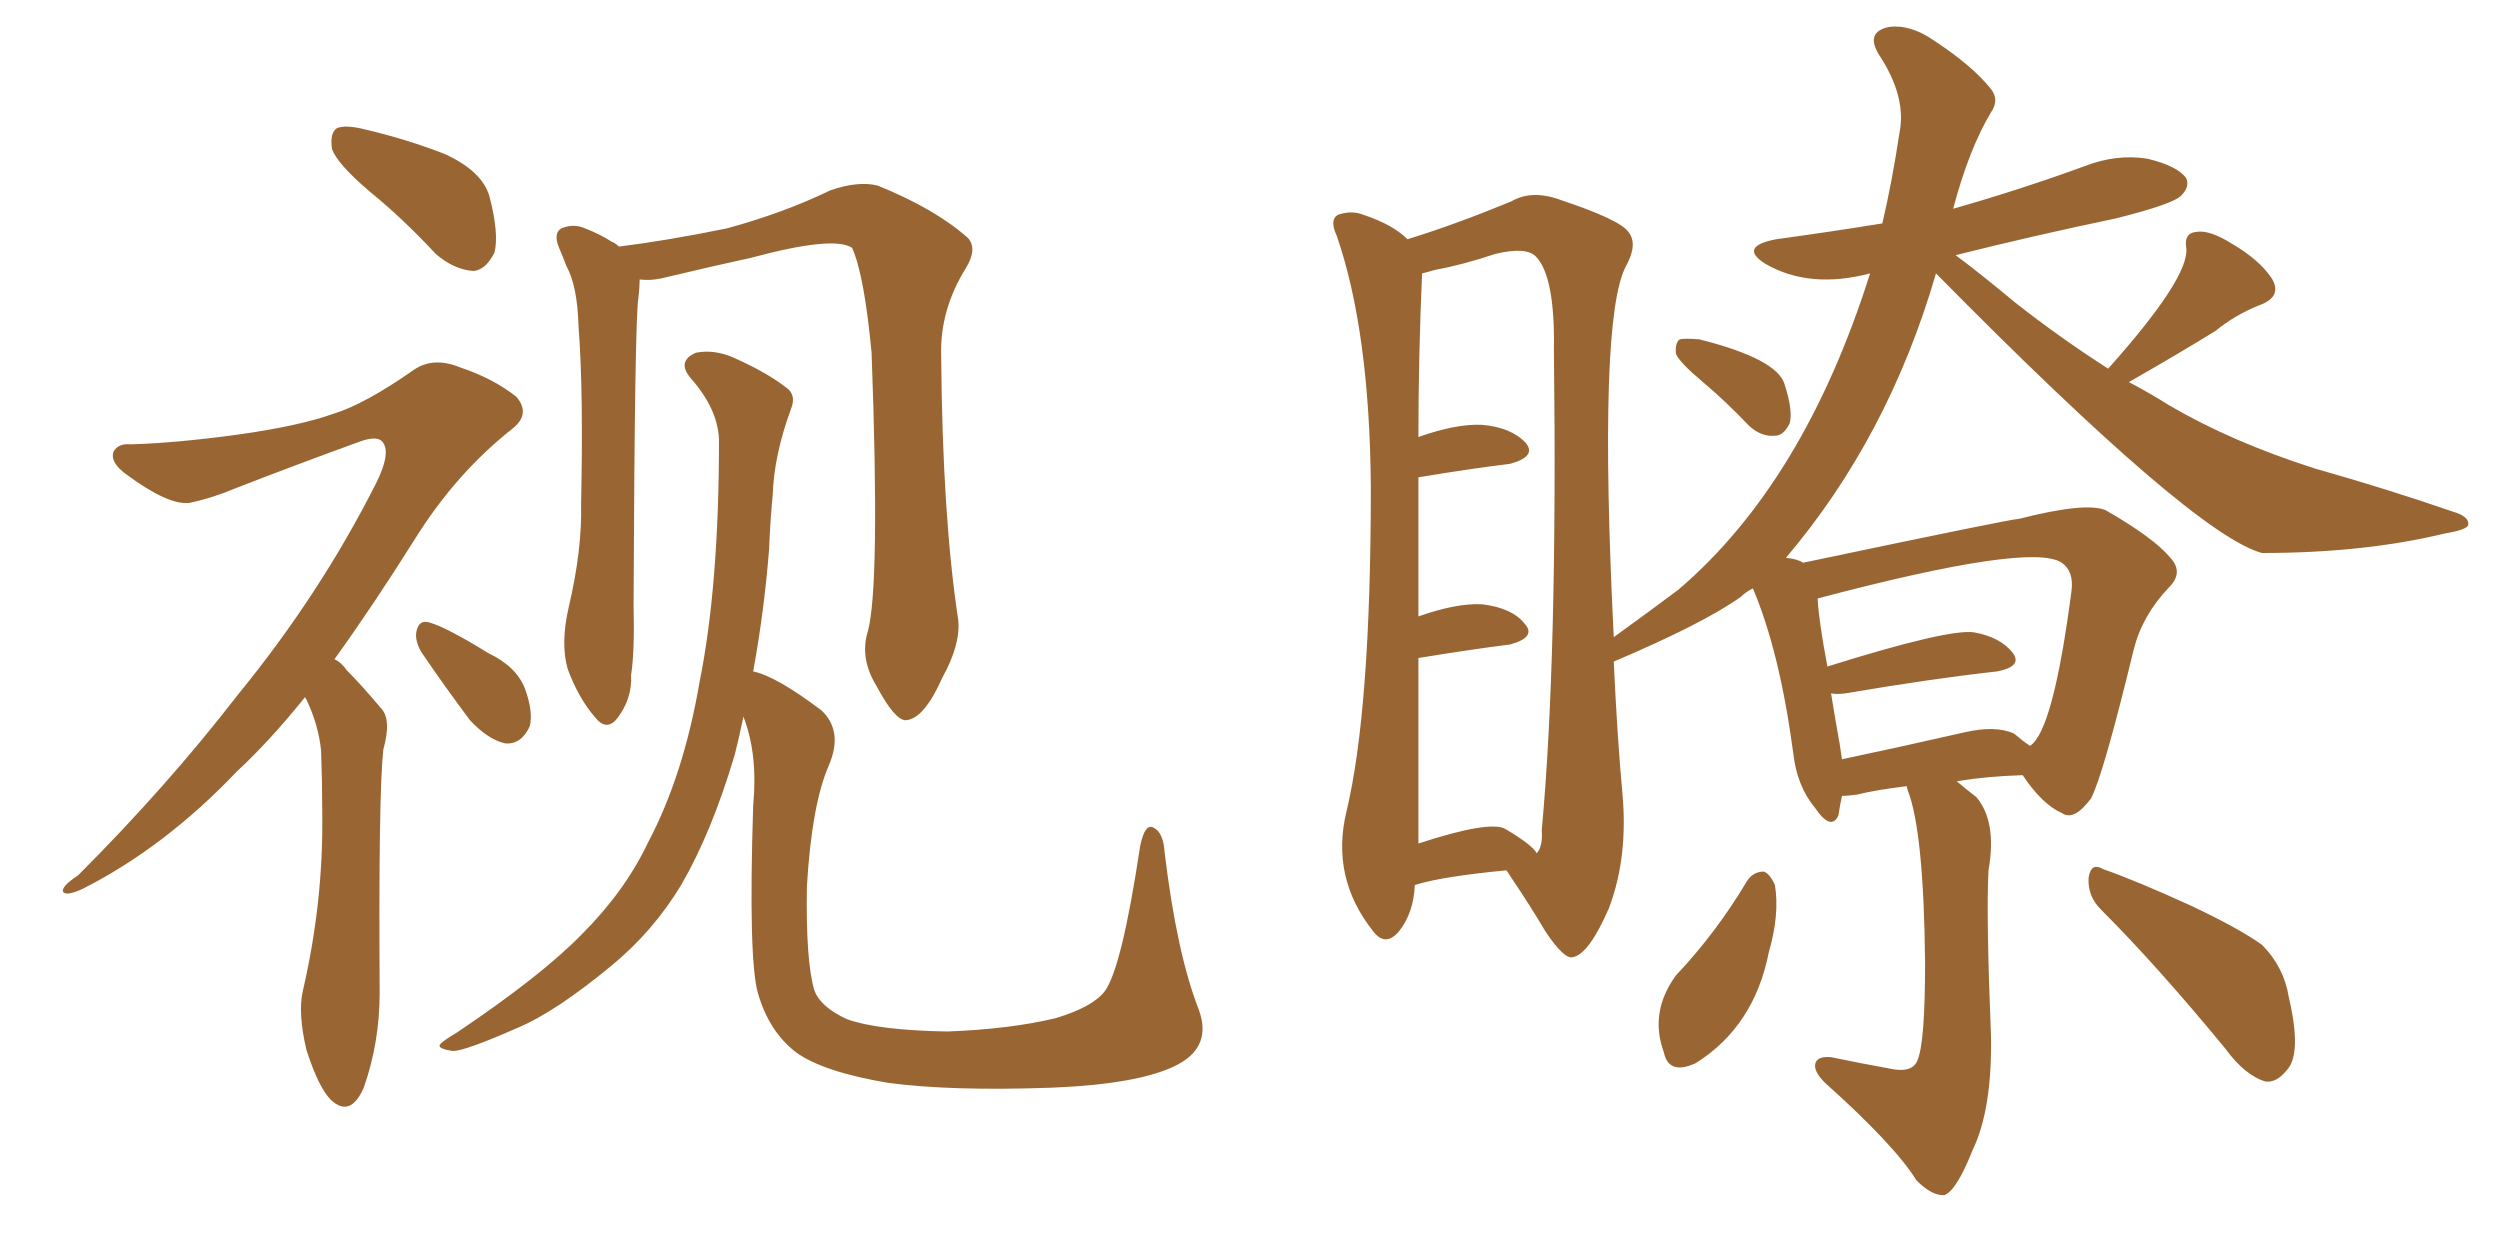 <svg xmlns="http://www.w3.org/2000/svg" xmlns:xlink="http://www.w3.org/1999/xlink" width="300" height="150"><path fill="#996633" padding="10" d="M44.38 23.00L44.38 23.00Q40.43 19.63 39.84 17.87L39.84 17.87Q39.55 15.97 40.43 15.38L40.43 15.38Q41.46 14.94 43.80 15.53L43.80 15.53Q48.78 16.70 53.32 18.46L53.32 18.46Q57.86 20.51 58.74 23.58L58.74 23.58Q59.91 28.13 59.33 30.32L59.33 30.32Q58.30 32.37 56.84 32.52L56.84 32.52Q54.49 32.37 52.29 30.47L52.29 30.47Q48.34 26.22 44.38 23.00ZM36.62 83.64L36.62 83.64Q32.37 88.92 28.42 92.58L28.42 92.58Q19.78 101.66 9.96 106.64L9.96 106.64Q8.06 107.52 7.62 107.08L7.62 107.08Q7.18 106.49 9.38 105.03L9.38 105.03Q20.07 94.34 28.56 83.35L28.56 83.35Q38.38 71.34 45.12 58.01L45.12 58.01Q46.88 54.49 46.00 53.17L46.00 53.17Q45.41 52.15 43.07 53.03L43.07 53.03Q35.01 55.96 28.27 58.59L28.27 58.59Q25.49 59.77 22.71 60.35L22.71 60.35Q20.21 60.64 15.23 56.98L15.23 56.98Q13.18 55.52 13.62 54.20L13.62 54.20Q14.21 53.17 15.67 53.32L15.67 53.32Q21.09 53.17 28.56 52.15L28.56 52.15Q35.89 51.12 39.99 49.66L39.99 49.66Q43.80 48.49 49.66 44.38L49.66 44.38Q52.00 42.77 55.22 44.09L55.22 44.09Q59.18 45.41 61.96 47.61L61.96 47.61Q63.72 49.66 61.52 51.42L61.52 51.42Q54.64 56.84 49.66 64.89L49.66 64.89Q44.68 72.80 40.14 79.10L40.14 79.10Q41.02 79.54 41.60 80.42L41.60 80.42Q43.36 82.18 45.70 84.96L45.70 84.96Q47.02 86.28 46.00 89.94L46.00 89.94Q45.41 95.21 45.56 119.09L45.56 119.09Q45.56 125.10 43.65 130.52L43.65 130.52Q42.04 134.18 39.70 131.98L39.70 131.98Q38.23 130.52 36.77 125.98L36.77 125.98Q35.74 121.58 36.33 118.95L36.33 118.95Q38.82 108.25 38.67 97.56L38.67 97.56Q38.67 93.75 38.53 90.09L38.53 90.09Q38.23 87.01 36.77 83.94L36.77 83.94Q36.62 83.79 36.62 83.64ZM50.54 78.22L50.54 78.22Q49.80 76.90 49.95 75.88L49.95 75.88Q50.24 74.27 51.56 74.71L51.56 74.71Q53.61 75.29 58.59 78.37L58.59 78.37Q61.96 79.98 62.99 82.62L62.99 82.62Q64.01 85.40 63.57 87.16L63.57 87.16Q62.55 89.36 60.64 89.21L60.64 89.21Q58.59 88.77 56.40 86.43L56.40 86.43Q53.32 82.32 50.54 78.22ZM104.15 75.73L104.15 75.73Q105.62 70.17 104.59 42.33L104.59 42.33Q103.71 32.96 102.25 29.74L102.25 29.74L102.25 29.74Q100.05 28.27 90.23 30.91L90.23 30.91Q85.55 31.93 79.39 33.40L79.39 33.40Q78.08 33.69 76.76 33.54L76.76 33.54Q76.76 34.42 76.61 35.74L76.61 35.74Q76.17 38.09 76.03 72.51L76.03 72.51Q76.17 78.22 75.73 81.01L75.73 81.01Q75.88 83.79 74.12 86.13L74.12 86.13Q72.80 87.89 71.34 85.99L71.34 85.99Q69.43 83.79 68.12 80.27L68.12 80.27Q67.24 77.20 68.26 72.80L68.26 72.80Q69.87 65.92 69.73 60.50L69.73 60.50Q70.02 46.88 69.43 39.26L69.43 39.26Q69.29 34.28 67.97 31.93L67.97 31.93Q67.53 30.76 67.09 29.74L67.09 29.74Q66.36 27.98 67.38 27.39L67.38 27.39Q68.85 26.81 70.17 27.39L70.17 27.39Q72.07 28.13 73.39 29.00L73.39 29.00Q73.83 29.15 74.27 29.59L74.27 29.59Q80.13 28.86 87.30 27.39L87.30 27.39Q94.19 25.49 99.61 22.85L99.61 22.85Q102.98 21.68 105.32 22.27L105.32 22.27Q112.21 25.05 116.16 28.56L116.16 28.56Q117.33 29.88 115.87 32.23L115.87 32.23Q112.79 37.21 112.94 42.63L112.94 42.63Q113.09 61.96 114.99 74.41L114.99 74.41L114.99 74.41Q115.28 77.34 113.09 81.30L113.09 81.30Q110.89 86.28 108.69 86.43L108.69 86.43Q107.37 86.43 105.18 82.32L105.18 82.32Q103.13 78.96 104.15 75.73ZM90.38 80.57L90.38 80.57L90.38 80.57Q93.16 81.15 98.58 85.25L98.58 85.25Q101.22 87.74 99.46 91.85L99.46 91.85Q97.41 96.53 96.83 106.35L96.83 106.35Q96.68 115.28 97.71 118.80L97.71 118.80Q98.44 120.85 101.66 122.31L101.66 122.31Q105.32 123.63 113.67 123.78L113.67 123.78Q121.29 123.49 126.71 122.17L126.71 122.17Q131.10 120.85 132.57 118.95L132.57 118.95Q134.62 116.16 136.82 101.51L136.82 101.51Q137.40 98.73 138.43 99.32L138.43 99.32Q139.60 99.90 139.75 102.25L139.75 102.25Q141.21 114.40 143.85 121.14L143.85 121.14Q145.46 125.54 141.36 127.73L141.36 127.73Q136.96 130.08 126.27 130.52L126.27 130.52Q114.11 130.96 106.49 129.93L106.49 129.93Q98.73 128.61 95.51 126.27L95.51 126.27Q92.29 123.78 90.97 119.24L90.97 119.24Q89.79 115.28 90.38 96.68L90.38 96.68Q90.97 90.53 89.21 85.99L89.21 85.99Q88.77 88.18 88.18 90.53L88.18 90.53Q85.40 99.90 81.74 106.20L81.74 106.20Q78.37 111.77 73.39 115.87L73.39 115.87Q66.65 121.44 62.11 123.34L62.11 123.34Q55.81 126.12 54.35 126.12L54.35 126.12Q52.29 125.83 52.88 125.24L52.88 125.24Q53.32 124.80 54.79 123.93L54.79 123.93Q65.04 117.04 69.87 112.06L69.87 112.06Q75 106.93 77.78 101.07L77.78 101.07Q82.03 93.02 83.94 81.88L83.94 81.88Q86.28 70.31 86.28 52.73L86.28 52.73Q86.13 49.07 82.91 45.41L82.91 45.41Q81.15 43.36 83.50 42.33L83.50 42.33Q85.69 41.89 88.04 42.92L88.04 42.92Q92.29 44.82 94.63 46.73L94.63 46.73Q95.51 47.61 94.92 49.07L94.92 49.07Q92.87 54.64 92.72 59.47L92.72 59.47Q92.43 62.40 92.29 65.92L92.29 65.92Q91.70 73.39 90.38 80.57ZM204.35 45.85L204.35 45.85Q201.56 43.51 201.12 42.48L201.12 42.48Q200.98 41.16 201.56 40.72L201.56 40.72Q202.15 40.58 203.91 40.72L203.91 40.72Q213.28 43.07 214.16 46.14L214.16 46.14Q215.19 49.37 214.75 50.83L214.75 50.83Q214.01 52.29 212.99 52.29L212.99 52.29Q211.38 52.44 209.91 51.12L209.91 51.12Q207.13 48.19 204.35 45.85ZM228.81 94.34L228.81 94.34Q225.15 94.78 222.80 95.36L222.80 95.36Q221.63 95.51 221.04 95.51L221.04 95.51Q220.75 96.83 220.61 97.85L220.61 97.85Q219.73 99.76 217.82 96.97L217.82 96.97Q215.63 94.34 215.19 90.38L215.19 90.38Q213.57 78.22 210.35 70.61L210.35 70.61Q209.47 71.04 208.89 71.63L208.89 71.63Q204.35 74.85 193.65 79.39L193.65 79.39Q194.09 88.77 194.68 95.07L194.68 95.07Q195.41 102.83 193.07 108.98L193.07 108.98Q190.72 114.40 188.82 114.84L188.82 114.84Q187.79 115.28 185.45 111.77L185.45 111.77Q183.54 108.54 181.35 105.32L181.35 105.32Q180.91 104.59 180.76 104.44L180.76 104.44Q173.00 105.18 169.78 106.20L169.78 106.20Q169.63 109.57 167.87 111.77L167.87 111.77Q166.26 113.67 164.79 111.77L164.79 111.77Q159.67 105.32 161.57 97.41L161.57 97.41Q164.50 85.25 164.50 58.45L164.50 58.45Q164.36 39.70 160.40 28.27L160.40 28.27Q159.52 26.37 160.55 25.78L160.55 25.78Q162.16 25.20 163.62 25.78L163.62 25.78Q167.14 26.95 168.90 28.71L168.90 28.71Q174.61 26.95 181.35 24.17L181.35 24.17Q183.84 22.71 187.35 24.02L187.35 24.02Q194.38 26.37 195.41 27.83L195.41 27.83Q196.58 29.30 195.12 31.93L195.12 31.93Q191.75 38.23 193.65 76.46L193.65 76.46Q197.90 73.39 201.42 70.75L201.42 70.75Q216.50 57.86 224.41 32.81L224.41 32.81Q217.09 34.72 211.82 31.64L211.82 31.64Q208.59 29.59 213.13 28.71L213.13 28.71Q219.58 27.83 225.88 26.81L225.88 26.81Q227.05 21.83 227.93 15.97L227.93 15.97Q228.81 11.72 225.59 6.74L225.59 6.74Q223.68 3.81 226.76 3.22L226.76 3.22Q229.25 2.93 232.03 4.83L232.03 4.83Q236.72 7.91 238.92 10.69L238.92 10.69Q239.94 12.01 238.92 13.48L238.92 13.48Q236.28 17.87 234.38 25.05L234.38 25.05Q242.58 22.71 250.20 19.92L250.20 19.92Q254.00 18.46 257.67 19.04L257.67 19.04Q261.33 19.92 262.35 21.39L262.35 21.39Q262.79 22.41 261.77 23.44L261.77 23.44Q260.89 24.46 253.86 26.22L253.86 26.22Q244.04 28.27 234.67 30.62L234.67 30.62Q237.45 32.67 241.85 36.33L241.85 36.33Q247.27 40.58 252.98 44.24L252.98 44.24Q262.79 33.25 262.35 29.74L262.35 29.74Q262.06 27.98 263.53 27.83L263.53 27.83Q265.14 27.54 267.92 29.30L267.92 29.30Q271.14 31.20 272.61 33.40L272.61 33.40Q273.93 35.60 271.14 36.62L271.14 36.62Q268.21 37.79 265.87 39.70L265.87 39.70Q261.62 42.33 255.47 45.85L255.47 45.85Q257.96 47.17 260.30 48.63L260.30 48.63Q267.77 53.03 277.88 56.25L277.88 56.25Q286.67 58.74 294.29 61.38L294.29 61.38Q296.34 61.96 296.19 62.99L296.19 62.99Q296.04 63.57 293.41 64.01L293.41 64.01Q283.74 66.36 271.44 66.36L271.44 66.36Q263.23 64.16 232.32 32.81L232.32 32.81Q226.61 52.44 214.31 66.94L214.31 66.94Q215.77 67.09 216.36 67.53L216.36 67.53Q241.41 62.26 242.29 62.26L242.29 62.26Q250.34 60.21 252.69 61.23L252.69 61.23Q258.54 64.60 260.45 66.94L260.45 66.94Q262.06 68.70 260.30 70.46L260.30 70.46Q257.08 73.83 256.05 77.93L256.05 77.93Q252.39 93.02 250.93 95.80L250.93 95.80Q248.88 98.58 247.41 97.56L247.41 97.56Q245.07 96.53 242.72 93.02L242.72 93.02Q238.33 93.16 234.81 93.75L234.81 93.75Q235.84 94.63 237.16 95.65L237.16 95.65Q239.65 98.58 238.62 104.44L238.62 104.44Q238.33 109.72 238.92 124.37L238.92 124.37Q239.06 133.15 236.72 137.99L236.72 137.99Q234.81 142.82 233.35 143.41L233.35 143.41Q231.88 143.55 229.98 141.65L229.98 141.65Q227.34 137.40 218.99 129.93L218.99 129.93Q217.68 128.61 217.82 127.73L217.82 127.73Q217.97 126.71 219.73 126.86L219.73 126.86Q223.24 127.59 226.46 128.17L226.46 128.17Q229.54 128.91 230.13 127.15L230.13 127.15Q231.01 124.95 231.01 115.58L231.01 115.58Q230.86 99.90 228.96 94.92L228.96 94.92Q228.81 94.48 228.81 94.34ZM241.70 88.04L241.70 88.04Q242.72 88.92 243.60 89.50L243.60 89.50Q246.39 87.74 248.58 70.90L248.58 70.90Q248.88 68.55 247.41 67.53L247.41 67.53Q243.75 65.04 218.26 71.78L218.26 71.78Q218.12 71.78 218.12 71.92L218.12 71.92Q218.26 74.56 219.29 79.98L219.29 79.98Q233.79 75.44 236.87 75.88L236.87 75.88Q240.09 76.46 241.55 78.37L241.55 78.37Q242.72 79.98 239.65 80.57L239.65 80.57Q231.74 81.45 221.48 83.20L221.48 83.20Q220.31 83.35 219.73 83.20L219.73 83.20Q220.17 85.99 220.75 89.21L220.75 89.21Q220.90 90.09 221.04 91.11L221.04 91.11Q227.34 89.79 235.69 87.89L235.69 87.89Q239.50 87.01 241.70 88.04ZM180.62 99.46L180.62 99.46Q183.84 101.37 184.42 102.39L184.42 102.39Q185.16 101.51 185.01 99.61L185.01 99.61Q186.91 79.10 186.47 42.04L186.47 42.04Q186.62 33.11 184.28 30.76L184.28 30.76Q183.11 29.59 179.44 30.47L179.44 30.47Q175.49 31.79 172.27 32.37L172.27 32.37Q171.24 32.67 170.65 32.81L170.65 32.81Q170.21 42.77 170.21 52.44L170.21 52.44Q174.76 50.83 177.83 50.98L177.83 50.98Q181.35 51.27 183.11 53.17L183.11 53.17Q184.42 54.79 181.20 55.66L181.20 55.66Q176.37 56.25 170.21 57.28L170.21 57.28Q170.21 64.31 170.21 73.97L170.21 73.97Q174.76 72.36 177.83 72.51L177.83 72.51Q181.49 72.95 182.96 74.85L182.96 74.85Q184.42 76.46 181.20 77.34L181.20 77.34Q176.51 77.93 170.21 78.96L170.21 78.96Q170.21 90.23 170.21 101.22L170.21 101.22Q178.71 98.44 180.62 99.46ZM209.62 105.76L209.62 105.76Q210.35 104.59 211.67 104.59L211.67 104.59Q212.40 104.88 212.99 106.20L212.99 106.20Q213.57 109.72 212.26 114.26L212.26 114.26Q210.50 123.19 203.47 127.59L203.47 127.59Q200.24 129.05 199.66 126.27L199.66 126.27Q197.90 121.44 201.12 117.04L201.12 117.04Q205.96 111.91 209.62 105.76ZM252.10 109.13L252.10 109.13L252.10 109.13Q250.49 107.52 250.63 105.32L250.63 105.32Q250.93 103.42 252.39 104.30L252.39 104.30Q256.20 105.62 262.94 108.69L262.94 108.69Q268.80 111.47 271.44 113.38L271.44 113.38Q274.07 116.02 274.66 119.68L274.66 119.68Q276.27 126.56 274.37 128.47L274.37 128.47Q273.19 129.93 271.88 129.79L271.88 129.79Q269.38 129.05 267.04 125.83L267.04 125.83Q258.84 115.87 252.10 109.13Z"/></svg>